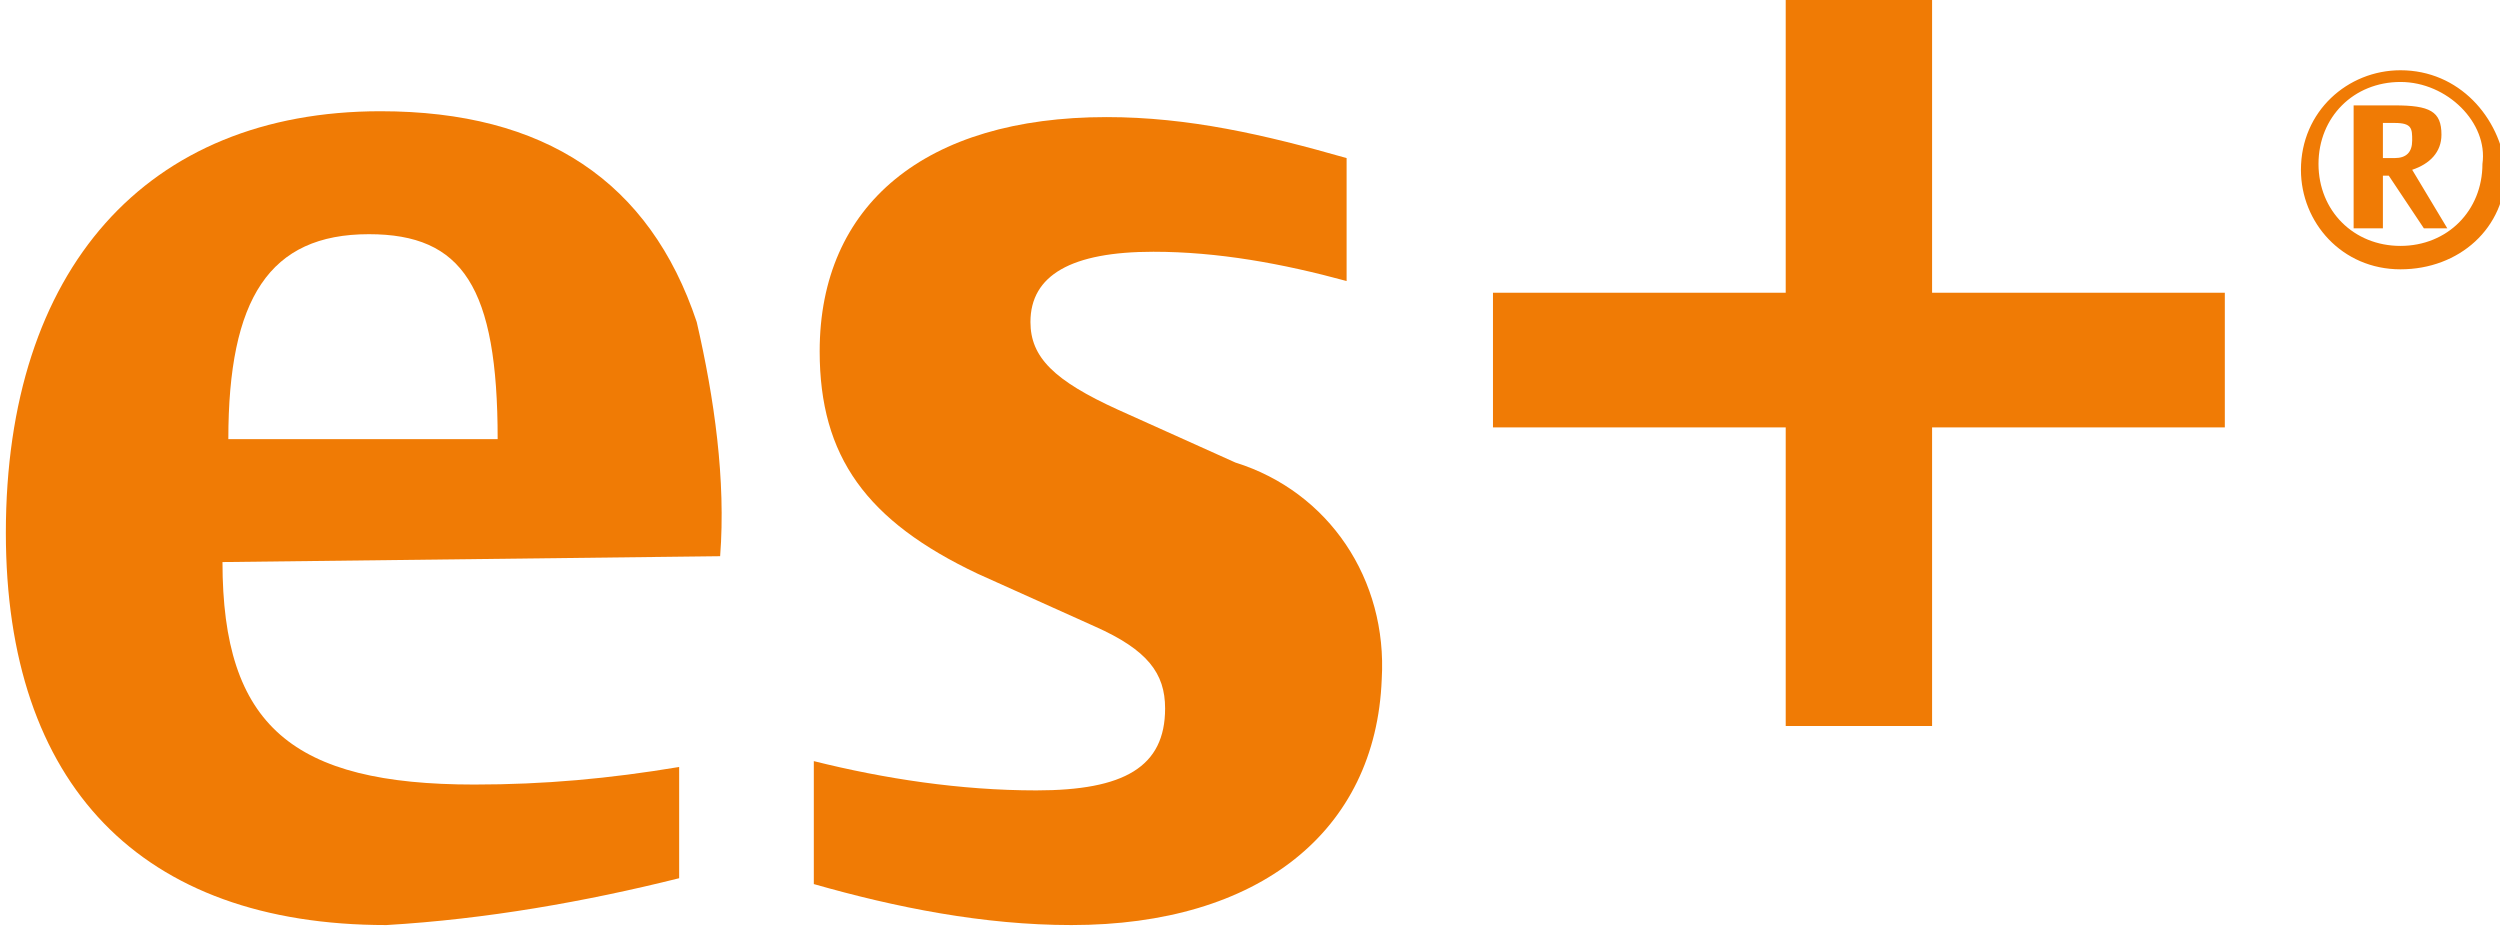 <?xml version="1.0" encoding="utf-8"?>
<!-- Generator: Adobe Illustrator 27.8.1, SVG Export Plug-In . SVG Version: 6.00 Build 0)  -->
<svg version="1.1" id="Capa_1" xmlns="http://www.w3.org/2000/svg" xmlns:xlink="http://www.w3.org/1999/xlink" x="0px" y="0px"
	 viewBox="0 0 42.7 15.9" style="enable-background:new 0 0 42.7 15.9;" xml:space="preserve">
<style type="text/css">
	.st0{fill:#F07B05;}
</style>
<g id="Grupo_85" transform="translate(0)">
	<path id="Trazado_177" class="st0" d="M3.8,9.6c0,2.8,1.2,3.8,4.3,3.8c1.2,0,2.3-0.1,3.5-0.3V15c-1.6,0.4-3.3,0.7-5,0.8
		c-4.2,0-6.5-2.4-6.5-6.7c0-4.5,2.4-7.2,6.4-7.2c2.8,0,4.6,1.2,5.4,3.6c0.3,1.3,0.5,2.7,0.4,4L3.8,9.6z M6.3,4
		C4.6,4,3.9,5.1,3.9,7.5h4.6C8.5,4.9,7.9,4,6.3,4z"/>
	<path id="Trazado_178" class="st0" d="M18.3,15.8c-1.5,0-3-0.3-4.4-0.7V13c1.2,0.3,2.5,0.5,3.8,0.5c1.5,0,2.2-0.4,2.2-1.4
		c0-0.6-0.3-1-1.2-1.4l-2-0.9C14.8,8.9,14,7.8,14,6c0-2.5,1.8-4,4.9-4c1.4,0,2.7,0.3,4.1,0.7v2.1c-1.1-0.3-2.2-0.5-3.3-0.5
		c-1.4,0-2.1,0.4-2.1,1.2c0,0.6,0.4,1,1.5,1.5l2,0.9c1.6,0.5,2.6,2,2.5,3.7C23.5,14.2,21.5,15.8,18.3,15.8z"/>
	<path id="Trazado_179" class="st0" d="M33,7.3v5.1h-2.5V7.3h-5V5h5v-5.1H33V5h5v2.3H33z"/>
	<path id="Trazado_180" class="st0" d="M41,4.6c-1,0-1.7-0.8-1.7-1.7c0-1,0.8-1.7,1.7-1.7c1,0,1.7,0.8,1.8,1.7l0,0
		C42.8,3.9,42,4.6,41,4.6L41,4.6z M41,1.4c-0.8,0-1.4,0.6-1.4,1.4c0,0.8,0.6,1.4,1.4,1.4c0.8,0,1.4-0.6,1.4-1.4l0,0
		C42.5,2.1,41.8,1.4,41,1.4L41,1.4L41,1.4z M41.4,3.9L40.8,3h-0.1v0.9h-0.5V1.8h0.7c0.6,0,0.8,0.1,0.8,0.5c0,0.3-0.2,0.5-0.5,0.6
		l0.6,1H41.4z M40.9,2.1h-0.2v0.6h0.2c0.2,0,0.3-0.1,0.3-0.3S41.2,2.1,40.9,2.1L40.9,2.1z"/>
</g>
</svg>
